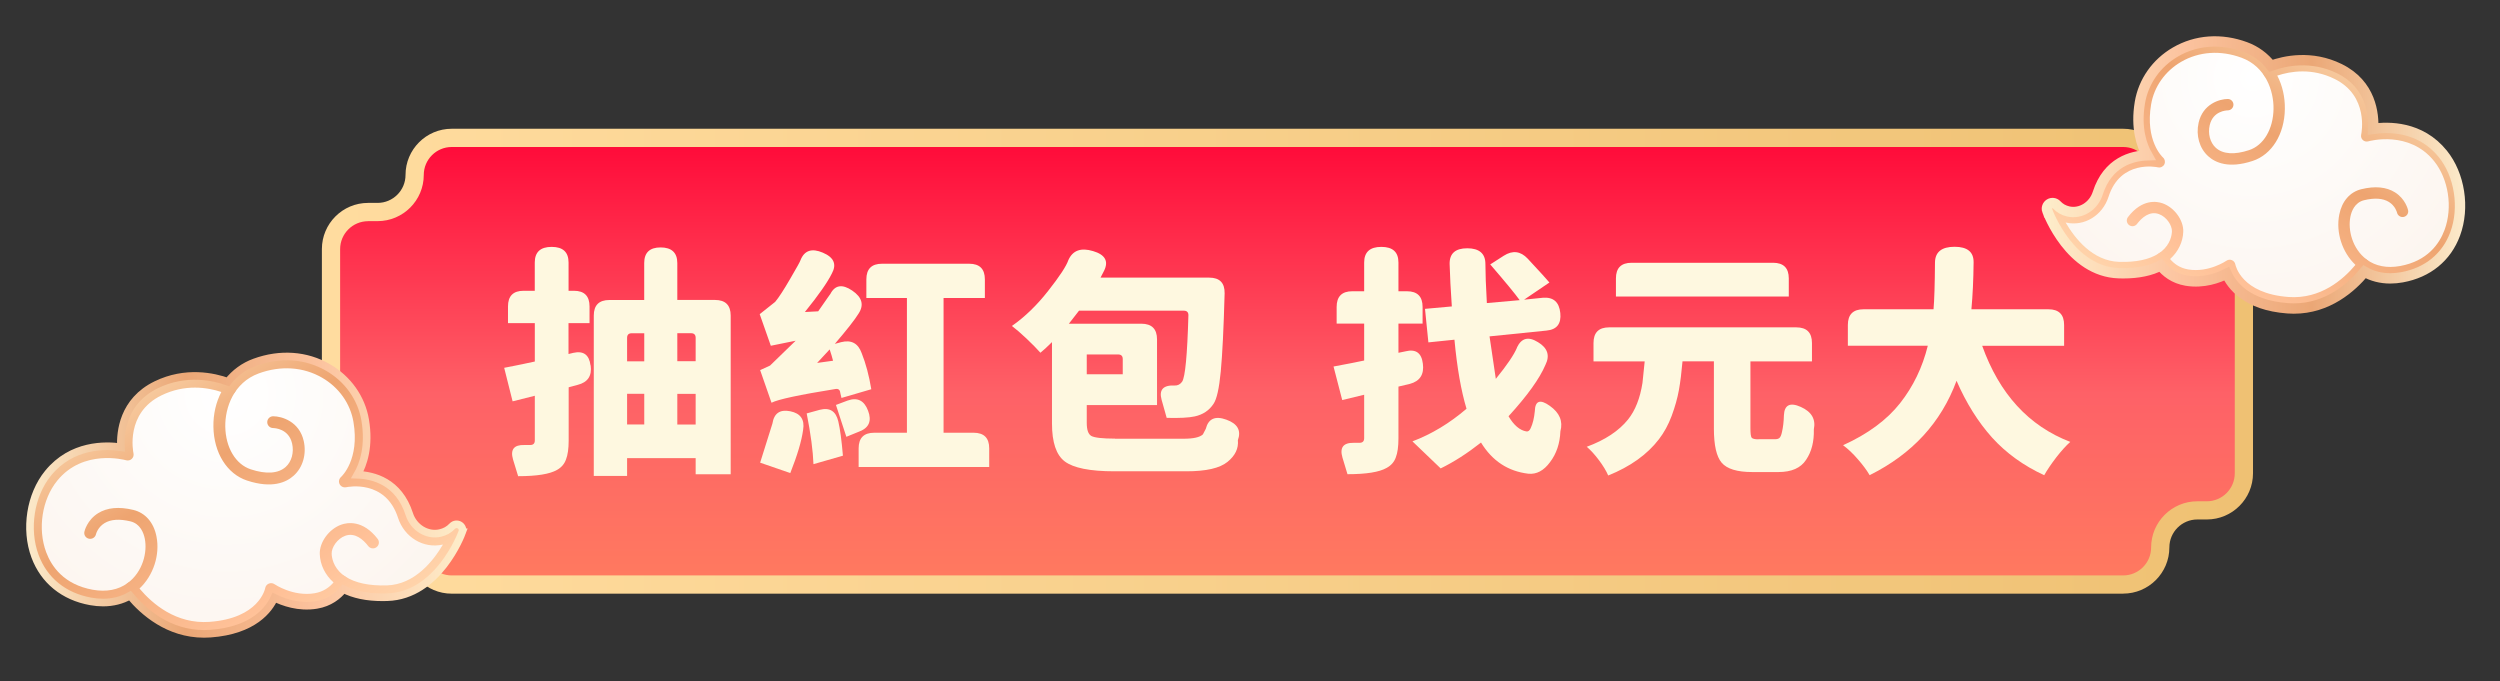 <svg width="466" height="127" viewBox="0 0 466 127" fill="none" xmlns="http://www.w3.org/2000/svg">
<rect x="0" y="0" width="466" height="127" fill="#333333" stroke="none"/>
<g clip-path="url(#clip0_28212_2173)">
<path d="M411.35 39.52H409.58C405.76 39.52 402.67 36.43 402.67 32.61C402.67 28.79 399.58 25.7 395.76 25.7H84.2C80.38 25.7 77.29 28.79 77.29 32.61C77.29 36.43 74.2 39.52 70.38 39.52H68.61C64.79 39.52 61.7 42.61 61.7 46.43V88.22C61.7 92.04 64.79 95.13 68.61 95.13H70.38C74.2 95.13 77.29 98.22 77.29 102.04C77.29 105.86 80.38 108.95 84.2 108.95H395.76C399.58 108.95 402.67 105.86 402.67 102.04C402.67 98.22 405.76 95.13 409.58 95.13H411.35C415.17 95.13 418.26 92.04 418.26 88.22V46.43C418.26 42.61 415.17 39.52 411.35 39.52Z" fill="url(#paint0_linear_28212_2173)"/>
<path d="M395.76 110.66H84.2C79.45 110.66 75.59 106.8 75.59 102.05C75.59 99.18 73.25 96.84 70.38 96.84H68.61C63.86 96.84 60 92.98 60 88.23V46.43C60 41.68 63.86 37.82 68.61 37.82H70.38C73.25 37.82 75.59 35.48 75.59 32.61C75.59 27.86 79.45 24 84.2 24H395.76C400.51 24 404.37 27.86 404.37 32.61C404.37 35.48 406.71 37.82 409.58 37.82H411.35C416.1 37.82 419.96 41.68 419.96 46.43V88.22C419.96 92.97 416.1 96.83 411.35 96.83H409.58C406.71 96.83 404.37 99.17 404.37 102.04C404.37 106.79 400.51 110.65 395.76 110.65V110.66ZM68.61 41.23C65.74 41.23 63.4 43.57 63.4 46.44V88.23C63.4 91.1 65.74 93.44 68.61 93.44H70.38C75.13 93.44 78.99 97.3 78.99 102.05C78.99 104.92 81.33 107.26 84.2 107.26H395.76C398.63 107.26 400.97 104.92 400.97 102.05C400.97 97.3 404.83 93.44 409.58 93.44H411.35C414.22 93.44 416.56 91.1 416.56 88.23V46.43C416.56 43.56 414.22 41.22 411.35 41.22H409.58C404.83 41.22 400.97 37.36 400.97 32.61C400.97 29.74 398.63 27.4 395.76 27.4H84.2C81.33 27.4 78.99 29.74 78.99 32.61C78.99 37.36 75.13 41.22 70.38 41.22H68.61V41.23Z" fill="url(#paint1_linear_28212_2173)"/>
<path d="M110.1 68.1C110.37 70.05 109.56 71.27 107.67 71.74L106 72.19V82.14C106 83.64 105.83 84.81 105.5 85.65C105.2 86.49 104.64 87.14 103.83 87.59C102.48 88.37 100.06 88.76 96.58 88.76L95.63 85.65C95.09 83.79 95.8 82.89 97.75 82.95H98.83C99.4 82.95 99.69 82.67 99.69 82.1V73.77L95.55 74.81L93.98 68.56C95.27 68.32 97.17 67.93 99.69 67.39V60.23H94.69V57.12C94.69 55.17 95.66 54.2 97.61 54.2H99.68V48.94C99.68 46.99 100.73 46.02 102.83 46.02C104.93 46.02 105.98 46.99 105.98 48.94V54.2H106.97C108.92 54.2 109.89 55.18 109.89 57.12V60.23H105.97V65.99L106.87 65.77C108.76 65.35 109.83 66.13 110.07 68.11L110.1 68.1ZM126.25 55.91H133.27C135.22 55.91 136.2 56.89 136.2 58.83V88.4H129.67V85.39H116.89V88.72H110.68V58.84C110.68 56.89 111.65 55.92 113.6 55.92H120.08V49.04C120.08 47.09 121.1 46.12 123.14 46.12C125.18 46.12 126.25 47.09 126.25 49.04V55.92V55.91ZM120.09 62.12H117.75C117.18 62.12 116.89 62.41 116.89 62.98V67.35H120.09V62.13V62.12ZM116.89 73.41V79.12H120.09V73.41H116.89ZM129.67 62.97C129.67 62.4 129.38 62.11 128.81 62.11H126.25V67.33H129.67V62.96V62.97ZM126.25 79.13H129.67V73.42H126.25V79.13Z" fill="#FEF8E0"/>
<path d="M162.39 72.56L156.85 74.18L156.63 73.23C156.57 72.66 156.27 72.42 155.73 72.51C149.01 73.59 145.03 74.44 143.81 75.07L141.69 68.99L143.54 68.14L148.31 63.51L143.68 64.45L141.61 58.56L144.49 56.27C145.15 55.49 146.08 54.06 147.28 51.99C148.51 49.89 149.16 48.72 149.22 48.48C149.94 46.68 151.32 46.22 153.36 47.09C155.43 47.96 156 49.25 155.07 50.96C154.26 52.61 152.58 55.01 150.03 58.16L152.51 58.03C154.07 55.78 154.82 54.72 154.76 54.83C155.63 53.12 156.99 52.9 158.85 54.16C160.71 55.42 161.1 56.86 160.02 58.48C159.36 59.56 157.89 61.44 155.61 64.1L156.78 63.78C158.67 63.3 159.95 63.98 160.61 65.81C161.39 67.76 161.99 70.01 162.41 72.56H162.39ZM143.98 78.95C144.28 77.03 145.39 76.27 147.31 76.66C149.23 77.05 150.02 78.21 149.7 80.12C149.43 82.16 148.63 84.85 147.31 88.18L141.69 86.24L143.98 78.95ZM150.37 77.06L152.8 76.39C154.66 75.91 155.81 76.63 156.26 78.55C156.59 79.96 156.88 82.09 157.12 84.94L151.63 86.52C151.54 84.03 151.12 80.88 150.37 77.07V77.06ZM152.31 67.65L155.28 67.24C155.13 66.64 154.92 65.94 154.65 65.13C154.41 65.4 153.63 66.24 152.31 67.65ZM155.82 75.48L157.98 74.67C159.81 74.01 161.09 74.64 161.81 76.56C162.53 78.45 161.99 79.74 160.19 80.43L157.76 81.42L155.82 75.48ZM175.89 80.66H181.47C183.42 80.66 184.39 81.64 184.39 83.58V87.05H160.05V83.58C160.05 81.63 161.02 80.66 162.97 80.66H169.05V55.55H161.49V52.08C161.49 50.13 162.46 49.16 164.41 49.16H180.66C182.61 49.16 183.58 50.14 183.58 52.08V55.55H175.88V80.66H175.89Z" fill="#FEF8E0"/>
<path d="M207.84 81.78H220.62C222.45 81.78 223.65 81.51 224.22 80.97L224.76 79.93C225.24 78.04 226.51 77.47 228.58 78.22C230.68 78.97 231.4 80.24 230.74 82.05C230.89 83.58 230.25 84.93 228.8 86.1C227.36 87.27 224.81 87.85 221.15 87.85H207.7C203.17 87.85 200.09 87.23 198.47 86.01C196.88 84.81 196.09 82.45 196.09 78.94V63.77C195.28 64.58 194.56 65.24 193.93 65.75C193.33 65.06 192.47 64.19 191.37 63.14C190.26 62.09 189.34 61.3 188.62 60.76C191.02 59.08 193.27 56.91 195.37 54.23C197.5 51.53 198.76 49.61 199.15 48.47C199.96 46.67 201.49 46.12 203.74 46.8C205.99 47.46 206.68 48.68 205.81 50.45L205.14 51.75H225.39C227.34 51.75 228.3 52.72 228.27 54.67C228.09 61.24 227.85 66.1 227.55 69.25C227.25 72.4 226.8 74.41 226.2 75.28C225.39 76.51 224.22 77.29 222.69 77.62C221.61 77.86 219.87 77.95 217.47 77.89L216.52 74.51C216.01 72.65 216.82 71.76 218.95 71.86C219.52 71.89 219.99 71.65 220.35 71.14C220.92 70.3 221.31 66.18 221.52 58.76C221.52 58.19 221.23 57.91 220.66 57.91H201.13L199.24 60.34H212.74C214.69 60.34 215.67 61.32 215.67 63.26V75.5H202.57V78.83C202.57 80.12 202.85 80.93 203.42 81.26C204.02 81.59 205.49 81.76 207.83 81.76L207.84 81.78ZM209.28 66.93C209.28 66.36 208.99 66.07 208.42 66.07H202.57V69.76H209.28V66.93Z" fill="#FEF8E0"/>
<path d="M260.67 65.76L261.98 65.49C263.9 65.01 264.98 65.78 265.22 67.78C265.49 69.79 264.68 71.05 262.79 71.56C263.54 71.38 262.83 71.55 260.67 72.06V81.73C260.67 83.26 260.5 84.45 260.17 85.28C259.87 86.12 259.3 86.77 258.46 87.22C257.11 88 254.68 88.39 251.17 88.39L250.23 85.28C249.69 83.42 250.39 82.51 252.34 82.54H253.42C253.99 82.54 254.28 82.25 254.28 81.68V73.58L250.19 74.57L248.57 68.32C251.15 67.84 253.05 67.47 254.28 67.2V60.32H249.15V57.22C249.15 55.27 250.12 54.29 252.07 54.29H254.28V48.94C254.28 46.99 255.34 46.02 257.48 46.02C259.62 46.02 260.67 46.99 260.67 48.94V54.29H262.25C264.2 54.29 265.17 55.27 265.17 57.22V60.32H260.67V65.77V65.76ZM282.76 64.77C283.6 63 284.9 62.67 286.68 63.78C288.48 64.86 288.94 66.27 288.07 68.01C286.99 70.56 284.69 73.76 281.19 77.59C282.18 79.27 283.29 80.21 284.52 80.42C284.85 80.48 285.12 80.27 285.33 79.79C285.72 78.95 285.97 77.9 286.09 76.64C286.15 74.69 287.08 74.36 288.88 75.65C290.71 76.94 291.37 78.52 290.86 80.38C290.77 82.66 290.12 84.58 288.93 86.14C287.76 87.73 286.41 88.45 284.88 88.3C281.1 87.85 278.16 85.92 276.06 82.49C273.51 84.5 271 86.11 268.54 87.31L263.28 82.27C266.85 80.92 270.21 78.89 273.36 76.19C272.34 72.8 271.59 68.51 271.11 63.32L266.25 63.82L265.62 57.57L270.62 57.12C270.41 54.09 270.27 51.45 270.21 49.2C270.18 47.25 271.27 46.28 273.5 46.28C275.73 46.28 276.88 47.26 276.88 49.2C276.88 50.88 276.97 53.31 277.15 56.49L283.27 55.95C282.43 54.78 280.6 52.56 277.78 49.29L280.3 47.67C281.95 46.62 283.43 46.8 284.76 48.21C287.1 50.73 288.45 52.21 288.81 52.66L284.09 55.86L287.6 55.5C289.55 55.35 290.63 56.3 290.84 58.34C291.05 60.35 290.19 61.44 288.27 61.62L277.65 62.7L278.82 70.62C280.92 68.04 282.24 66.09 282.78 64.77H282.76Z" fill="#FEF8E0"/>
<path d="M327.76 81.87H330.86C331.22 81.87 331.49 81.8 331.67 81.65C331.88 81.47 332.04 81.1 332.16 80.53C332.37 79.63 332.49 78.6 332.52 77.42C332.61 75.47 333.66 74.95 335.67 75.85C337.68 76.75 338.49 78.14 338.1 80.03C338.16 82.31 337.68 84.2 336.66 85.7C335.67 87.23 333.95 87.99 331.49 87.99H326.63C323.81 87.99 321.9 87.41 320.91 86.24C319.95 85.1 319.47 82.99 319.47 79.9V67.35H313.62C313.44 69.42 313.22 71.2 312.95 72.7C312.68 74.2 312.23 75.81 311.6 77.52C310.97 79.2 310.17 80.65 309.22 81.88C307.03 84.73 303.88 86.98 299.77 88.63C299.41 87.79 298.84 86.84 298.06 85.8C297.28 84.75 296.51 83.91 295.77 83.28C299.19 82.02 301.75 80.32 303.46 78.2C304.81 76.52 305.71 74.24 306.16 71.36L306.57 67.36H297.03V63.94C297.03 61.99 298 61.02 299.95 61.02H334.83C336.78 61.02 337.75 62 337.75 63.94V67.36H326.28V79.87C326.28 80.77 326.35 81.34 326.5 81.58C326.68 81.79 327.1 81.89 327.76 81.89V81.87ZM330.5 48.98C332.45 48.98 333.43 49.96 333.43 51.9V55.28H301.21V51.9C301.21 49.95 302.18 48.98 304.14 48.98H330.51H330.5Z" fill="#FEF8E0"/>
<path d="M384.78 64.46H369.48C372.69 73.43 378.16 79.4 385.9 82.37C385.12 83.06 384.25 84.02 383.29 85.25C382.33 86.51 381.58 87.62 381.04 88.58C377.2 86.81 373.96 84.47 371.32 81.56C368.71 78.65 366.5 75.12 364.7 70.98C361.82 78.78 356.42 84.64 348.5 88.57C347.96 87.64 347.22 86.65 346.3 85.6C345.4 84.55 344.48 83.68 343.55 82.99C348.17 80.89 351.71 78.28 354.17 75.16C356.63 72.04 358.35 68.47 359.34 64.45H344.44V60.58C344.44 58.63 345.41 57.65 347.36 57.65H360.41C360.56 55.94 360.65 53.03 360.68 48.92C360.71 46.97 361.93 46 364.33 46C366.73 46 367.91 46.97 367.88 48.92C367.85 52.13 367.71 55.04 367.47 57.65H381.83C383.78 57.65 384.75 58.63 384.75 60.58V64.45L384.78 64.46Z" fill="#FEF8E0"/>
</g>
<path d="M381.61 39.271C381.778 39.737 385.876 50.641 394.941 50.925C395.216 50.936 395.49 50.942 395.755 50.942C398.574 50.942 400.915 50.455 402.748 49.479C403.704 50.682 405.227 51.924 407.531 52.309C410.724 52.85 413.526 51.79 415.042 51.022C415.978 53.116 418.733 56.901 426.429 57.468C426.816 57.499 427.196 57.512 427.564 57.512C433.903 57.512 438.338 53.564 440.747 50.653C442.158 51.47 443.782 51.889 445.543 51.889C446.257 51.889 446.997 51.821 447.752 51.682C452.525 50.814 456.041 47.941 457.647 43.594C459.446 38.724 458.499 32.585 455.333 28.674C451.136 23.474 445.131 23.612 442.36 24.015C442.492 21.306 441.99 15.714 436.085 12.81C430.825 10.223 425.826 11.358 423.314 12.263C422.088 10.693 420.471 9.48 418.552 8.775C414.022 7.106 409.38 7.434 405.494 9.697C401.948 11.76 399.536 15.188 398.876 19.109C398.084 23.843 399.193 27.076 400.261 28.953C397.422 29.048 392.887 30.172 391.015 36.034C390.244 38.452 387.843 39.935 385.549 39.421C384.671 39.219 383.959 38.817 383.371 38.186C383.027 37.815 382.472 37.74 382.044 38.006C381.616 38.27 381.431 38.8 381.606 39.273L381.61 39.271Z" fill="url(#paint2_radial_28212_2173)"/>
<path d="M381.61 39.271C381.778 39.737 385.876 50.641 394.941 50.925C395.216 50.936 395.49 50.942 395.755 50.942C398.574 50.942 400.915 50.455 402.748 49.479C403.293 49.199 403.789 48.871 404.243 48.5C404.334 48.425 404.418 48.357 404.503 48.283C406.009 46.936 406.903 45.098 406.961 43.184C407.029 41.053 405.311 38.683 403.128 37.905C402.061 37.524 399.296 37.01 396.652 40.465C396.298 40.927 396.389 41.593 396.848 41.948C397.313 42.303 397.973 42.218 398.333 41.752C399.236 40.564 400.684 39.283 402.415 39.902C403.853 40.411 404.883 42.023 404.846 43.114C404.826 43.782 404.597 45.478 402.912 46.856C402.781 46.961 402.643 47.068 402.495 47.163C402.489 47.163 402.489 47.169 402.485 47.169C402.441 47.196 402.404 47.223 402.367 47.249C400.649 48.374 398.127 48.908 395.008 48.813C390.071 48.654 386.767 44.457 385.033 41.478C385.049 41.478 385.07 41.484 385.086 41.488C388.491 42.258 391.906 40.189 393.031 36.68C395.247 29.747 401.97 31.131 402.26 31.195C402.731 31.296 403.213 31.067 403.429 30.638C403.645 30.203 403.546 29.683 403.186 29.361C403.054 29.244 399.829 26.213 400.966 19.466C401.522 16.17 403.556 13.276 406.554 11.531C409.895 9.592 413.89 9.315 417.823 10.761C422.312 12.416 423.839 16.937 423.785 20.302C423.728 24.07 421.946 27.08 419.249 27.977C416.494 28.895 414.338 28.74 413.022 27.542C411.97 26.587 411.526 24.945 411.886 23.355C412.483 20.683 414.984 20.578 415.268 20.572C415.85 20.562 416.319 20.085 416.315 19.501C416.309 18.924 415.844 18.451 415.264 18.451C413.725 18.451 410.607 19.38 409.819 22.888C409.29 25.246 409.973 27.637 411.6 29.112C412.937 30.331 415.464 31.469 419.909 29.992C423.473 28.811 425.824 25.021 425.898 20.341C425.935 18.061 425.433 15.927 424.487 14.097C424.149 13.445 423.756 12.83 423.314 12.263C422.088 10.693 420.471 9.48 418.552 8.775C414.022 7.106 409.38 7.434 405.494 9.697C401.948 11.76 399.536 15.188 398.876 19.109C398.084 23.843 399.193 27.076 400.261 28.953C397.422 29.048 392.887 30.172 391.015 36.034C390.244 38.452 387.843 39.935 385.549 39.421C384.671 39.219 383.959 38.817 383.371 38.186C383.027 37.815 382.472 37.74 382.044 38.006C381.616 38.27 381.431 38.8 381.606 39.273L381.61 39.271Z" fill="url(#paint3_linear_28212_2173)"/>
<path d="M421.975 13.957C422.197 14.493 422.82 14.747 423.359 14.518C423.693 14.38 424.073 14.231 424.491 14.093C426.986 13.261 430.945 12.634 435.158 14.707C441.587 17.872 440.186 24.811 440.122 25.106C440.042 25.467 440.159 25.848 440.428 26.102C440.698 26.356 441.085 26.453 441.443 26.346C441.749 26.261 449.081 24.289 453.691 30.003C456.409 33.363 457.222 38.642 455.668 42.852C454.722 45.407 452.519 48.65 447.374 49.589C444.963 50.028 442.817 49.615 441.163 48.39C441.163 48.39 441.159 48.387 441.153 48.38C438.495 46.414 437.61 42.879 438.114 40.403C438.303 39.434 438.896 37.748 440.663 37.319C442.613 36.847 444.168 36.954 445.284 37.637C446.499 38.384 446.796 39.588 446.806 39.636C446.938 40.203 447.503 40.558 448.069 40.43C448.635 40.302 448.995 39.747 448.867 39.18C448.851 39.095 448.402 37.097 446.436 35.861C444.819 34.844 442.708 34.642 440.167 35.263C438.048 35.772 436.54 37.495 436.044 39.98C435.368 43.337 436.594 47.045 439.058 49.378C439.322 49.632 439.603 49.871 439.9 50.088C440.175 50.294 440.459 50.48 440.756 50.649C442.167 51.466 443.79 51.885 445.551 51.885C446.265 51.885 447.005 51.816 447.76 51.678C452.533 50.81 456.049 47.936 457.656 43.59C459.454 38.72 458.507 32.581 455.341 28.67C451.145 23.47 445.139 23.608 442.368 24.011C442.5 21.302 441.998 15.71 436.094 12.806C430.833 10.219 425.834 11.353 423.322 12.259C423.026 12.364 422.763 12.471 422.541 12.566C422.006 12.793 421.753 13.414 421.981 13.955L421.975 13.957Z" fill="url(#paint4_linear_28212_2173)"/>
<path d="M402.147 48.632C402.316 48.908 402.511 49.188 402.75 49.479C403.707 50.682 405.229 51.924 407.533 52.309C410.726 52.85 413.528 51.79 415.044 51.022C415.98 53.116 418.735 56.901 426.431 57.468C426.818 57.499 427.198 57.512 427.566 57.512C433.905 57.512 438.34 53.564 440.749 50.653C440.971 50.383 441.177 50.123 441.362 49.88C441.716 49.417 441.626 48.751 441.161 48.396C441.161 48.396 441.157 48.393 441.15 48.386C440.685 48.042 440.035 48.136 439.682 48.599C439.49 48.848 439.285 49.108 439.052 49.382C436.775 52.107 432.539 55.791 426.587 55.36C417.801 54.709 416.708 49.498 416.665 49.275C416.597 48.92 416.352 48.623 416.021 48.491C415.694 48.353 415.313 48.39 415.017 48.596C414.986 48.617 411.703 50.865 407.881 50.224C406.295 49.96 405.217 49.127 404.503 48.285C404.28 48.021 404.095 47.755 403.943 47.511C403.63 47.019 402.991 46.866 402.495 47.167C402.489 47.167 402.489 47.173 402.485 47.173C402.441 47.2 402.404 47.227 402.367 47.254C401.966 47.592 401.865 48.182 402.145 48.638L402.147 48.632Z" fill="url(#paint5_linear_28212_2173)"/>
<path d="M381.61 39.271C381.778 39.737 385.876 50.641 394.941 50.925C395.216 50.936 395.49 50.942 395.755 50.942C398.574 50.942 400.915 50.455 402.748 49.479C403.704 50.682 405.227 51.924 407.531 52.309C410.724 52.85 413.526 51.79 415.042 51.022C415.978 53.116 418.733 56.901 426.429 57.468C426.816 57.499 427.196 57.512 427.564 57.512C433.903 57.512 438.338 53.564 440.747 50.653C442.158 51.47 443.782 51.889 445.543 51.889C446.257 51.889 446.997 51.821 447.752 51.682C452.525 50.814 456.041 47.941 457.647 43.594C459.446 38.724 458.499 32.585 455.333 28.674C451.136 23.474 445.131 23.612 442.36 24.015C442.492 21.306 441.99 15.714 436.085 12.81C430.825 10.223 425.826 11.358 423.314 12.263C422.088 10.693 420.471 9.48 418.552 8.775C414.022 7.106 409.38 7.434 405.494 9.697C401.948 11.76 399.536 15.188 398.876 19.109C398.084 23.843 399.193 27.076 400.261 28.953C397.422 29.048 392.887 30.172 391.015 36.034C390.244 38.452 387.843 39.935 385.549 39.421C384.671 39.219 383.959 38.817 383.371 38.186C383.027 37.815 382.472 37.74 382.044 38.006C381.616 38.27 381.431 38.8 381.606 39.273L381.61 39.271Z" stroke="url(#paint6_linear_28212_2173)" stroke-width="1.93" stroke-miterlimit="10"/>
<path d="M86.149 99.211C85.971 99.696 81.684 111.02 72.193 111.316C71.904 111.328 71.618 111.333 71.341 111.333C68.39 111.333 65.938 110.828 64.018 109.815C63.017 111.063 61.423 112.352 59.01 112.756C55.668 113.316 52.735 112.216 51.144 111.418C50.164 113.592 47.28 117.522 39.222 118.112C38.819 118.143 38.42 118.155 38.032 118.155C31.395 118.155 26.751 114.053 24.23 111.032C22.753 111.879 21.054 112.315 19.21 112.315C18.463 112.315 17.689 112.242 16.895 112.1C11.899 111.197 8.219 108.213 6.535 103.699C4.652 98.639 5.645 92.265 8.96 88.204C13.355 82.805 19.642 82.947 22.54 83.365C22.403 80.552 22.928 74.743 29.11 71.727C34.617 69.042 39.853 70.218 42.479 71.161C43.763 69.533 45.456 68.27 47.467 67.539C52.21 65.806 57.069 66.145 61.138 68.496C64.85 70.639 67.374 74.201 68.066 78.273C68.895 83.188 67.733 86.546 66.615 88.494C69.587 88.593 74.335 89.76 76.296 95.847C77.105 98.358 79.618 99.899 82.019 99.365C82.939 99.156 83.686 98.738 84.299 98.082C84.658 97.696 85.239 97.621 85.688 97.896C86.138 98.172 86.33 98.721 86.146 99.211H86.149Z" fill="url(#paint7_radial_28212_2173)"/>
<path d="M86.149 99.211C85.971 99.696 81.684 111.02 72.193 111.316C71.904 111.328 71.618 111.333 71.341 111.333C68.39 111.333 65.938 110.828 64.018 109.815C63.449 109.522 62.926 109.182 62.451 108.796C62.357 108.718 62.267 108.648 62.179 108.57C60.603 107.171 59.666 105.261 59.605 103.275C59.532 101.063 61.333 98.602 63.618 97.792C64.736 97.394 67.631 96.863 70.398 100.451C70.769 100.93 70.675 101.624 70.194 101.992C69.706 102.361 69.014 102.274 68.638 101.789C67.692 100.555 66.175 99.223 64.365 99.867C62.859 100.396 61.779 102.071 61.82 103.203C61.844 103.896 62.08 105.658 63.846 107.09C63.983 107.2 64.129 107.31 64.284 107.409C64.289 107.409 64.289 107.415 64.295 107.415C64.339 107.441 64.377 107.47 64.418 107.496C66.216 108.663 68.857 109.22 72.123 109.119C77.291 108.953 80.75 104.593 82.565 101.502C82.548 101.502 82.527 101.507 82.51 101.513C78.946 102.311 75.371 100.163 74.192 96.52C71.872 89.321 64.832 90.758 64.529 90.822C64.035 90.927 63.533 90.689 63.306 90.245C63.078 89.792 63.183 89.255 63.56 88.918C63.697 88.796 67.074 85.649 65.883 78.642C65.302 75.219 63.172 72.212 60.034 70.401C56.538 68.386 52.352 68.099 48.234 69.603C43.536 71.321 41.936 76.015 41.992 79.51C42.053 83.423 43.918 86.549 46.74 87.481C49.624 88.433 51.883 88.273 53.26 87.031C54.361 86.041 54.827 84.334 54.451 82.683C53.826 79.907 51.209 79.797 50.908 79.791C50.298 79.78 49.808 79.286 49.813 78.68C49.819 78.079 50.307 77.591 50.914 77.591C52.525 77.591 55.791 78.555 56.614 82.198C57.168 84.648 56.453 87.13 54.749 88.659C53.348 89.925 50.704 91.109 46.048 89.574C42.319 88.346 39.855 84.41 39.779 79.55C39.742 77.185 40.267 74.964 41.256 73.066C41.609 72.389 42.021 71.751 42.485 71.161C43.769 69.533 45.462 68.27 47.473 67.539C52.215 65.806 57.075 66.145 61.143 68.496C64.856 70.639 67.38 74.201 68.072 78.273C68.901 83.188 67.739 86.546 66.621 88.494C69.592 88.593 74.341 89.76 76.302 95.847C77.11 98.358 79.623 99.899 82.025 99.365C82.945 99.156 83.692 98.738 84.305 98.082C84.664 97.696 85.244 97.621 85.694 97.896C86.143 98.172 86.336 98.721 86.152 99.211H86.149Z" fill="url(#paint8_linear_28212_2173)"/>
<path d="M43.886 72.92C43.653 73.478 43.002 73.742 42.435 73.504C42.088 73.362 41.688 73.208 41.251 73.063C38.639 72.198 34.494 71.55 30.081 73.701C23.351 76.987 24.819 84.192 24.884 84.503C24.965 84.877 24.846 85.272 24.562 85.539C24.279 85.803 23.877 85.902 23.5 85.791C23.179 85.704 15.503 83.655 10.676 89.588C7.83 93.078 6.978 98.561 8.607 102.933C9.596 105.586 11.905 108.956 17.289 109.929C19.814 110.384 22.061 109.955 23.792 108.683L23.804 108.672C26.588 106.628 27.513 102.959 26.985 100.387C26.786 99.38 26.165 97.629 24.317 97.182C22.274 96.692 20.649 96.802 19.481 97.513C18.209 98.288 17.899 99.539 17.888 99.589C17.751 100.178 17.158 100.547 16.566 100.413C15.973 100.28 15.597 99.702 15.731 99.113C15.748 99.025 16.218 96.95 18.276 95.667C19.969 94.61 22.178 94.401 24.84 95.046C27.058 95.574 28.637 97.362 29.156 99.946C29.865 103.429 28.581 107.284 26.001 109.705C25.724 109.969 25.432 110.216 25.12 110.442C24.831 110.657 24.533 110.849 24.224 111.026C22.747 111.873 21.049 112.309 19.204 112.309C18.457 112.309 17.683 112.236 16.89 112.094C11.893 111.191 8.213 108.207 6.529 103.693C4.646 98.634 5.639 92.259 8.954 88.198C13.349 82.799 19.636 82.941 22.534 83.359C22.397 80.546 22.922 74.738 29.104 71.722C34.611 69.036 39.847 70.212 42.473 71.156C42.783 71.266 43.06 71.376 43.294 71.475C43.854 71.713 44.12 72.354 43.88 72.918L43.886 72.92Z" fill="url(#paint9_linear_28212_2173)"/>
<path d="M64.645 108.933C64.467 109.22 64.263 109.511 64.015 109.812C63.014 111.061 61.42 112.349 59.007 112.753C55.665 113.313 52.732 112.213 51.141 111.415C50.161 113.589 47.277 117.519 39.219 118.109C38.816 118.141 38.417 118.152 38.028 118.152C31.392 118.152 26.748 114.051 24.227 111.029C23.993 110.747 23.777 110.477 23.585 110.225C23.214 109.746 23.307 109.052 23.795 108.683L23.806 108.672C24.294 108.315 24.974 108.413 25.345 108.892C25.543 109.151 25.759 109.421 26.004 109.708C28.389 112.538 32.822 116.364 39.053 115.917C48.252 115.241 49.396 109.83 49.44 109.598C49.513 109.229 49.767 108.921 50.114 108.782C50.459 108.64 50.855 108.677 51.165 108.892C51.197 108.915 54.635 111.249 58.636 110.582C60.297 110.306 61.426 109.441 62.173 108.567C62.407 108.291 62.599 108.016 62.76 107.763C63.087 107.252 63.755 107.092 64.278 107.406C64.284 107.406 64.284 107.412 64.289 107.412C64.333 107.438 64.371 107.467 64.412 107.493C64.832 107.844 64.937 108.457 64.645 108.93V108.933Z" fill="url(#paint10_linear_28212_2173)"/>
<path d="M86.149 99.211C85.971 99.696 81.684 111.02 72.193 111.316C71.904 111.328 71.618 111.333 71.341 111.333C68.39 111.333 65.938 110.828 64.018 109.815C63.017 111.063 61.423 112.352 59.01 112.756C55.668 113.316 52.735 112.216 51.144 111.418C50.164 113.592 47.28 117.522 39.222 118.112C38.819 118.143 38.42 118.155 38.032 118.155C31.395 118.155 26.751 114.053 24.23 111.032C22.753 111.879 21.054 112.315 19.21 112.315C18.463 112.315 17.689 112.242 16.895 112.1C11.899 111.197 8.219 108.213 6.535 103.699C4.652 98.639 5.645 92.265 8.96 88.204C13.355 82.805 19.642 82.947 22.54 83.365C22.403 80.552 22.928 74.743 29.11 71.727C34.617 69.042 39.853 70.218 42.479 71.161C43.763 69.533 45.456 68.27 47.467 67.539C52.21 65.806 57.069 66.145 61.138 68.496C64.85 70.639 67.374 74.201 68.066 78.273C68.895 83.188 67.733 86.546 66.615 88.494C69.587 88.593 74.335 89.76 76.296 95.847C77.105 98.358 79.618 99.899 82.019 99.365C82.939 99.156 83.686 98.738 84.299 98.082C84.658 97.696 85.239 97.621 85.688 97.896C86.138 98.172 86.33 98.721 86.146 99.211H86.149Z" stroke="url(#paint11_linear_28212_2173)" stroke-width="1.42" stroke-miterlimit="10"/>
<defs>
<linearGradient id="paint0_linear_28212_2173" x1="239.98" y1="118.47" x2="239.98" y2="26.52" gradientUnits="userSpaceOnUse">
<stop stop-color="#FF815D"/>
<stop offset="0.49" stop-color="#FE6167"/>
<stop offset="1" stop-color="#FF0A39"/>
</linearGradient>
<linearGradient id="paint1_linear_28212_2173" x1="60" y1="67.33" x2="419.97" y2="67.33" gradientUnits="userSpaceOnUse">
<stop stop-color="#FFDC9F"/>
<stop offset="1" stop-color="#EFC173"/>
</linearGradient>
<radialGradient id="paint2_radial_28212_2173" cx="0" cy="0" r="1" gradientUnits="userSpaceOnUse" gradientTransform="translate(420.012 14.479) rotate(180) scale(156.76 157.18)">
<stop stop-color="white"/>
<stop offset="1" stop-color="#F6DFCB"/>
</radialGradient>
<linearGradient id="paint3_linear_28212_2173" x1="429.478" y1="-8.036" x2="382.432" y2="63.343" gradientUnits="userSpaceOnUse">
<stop stop-color="#FEE8C3"/>
<stop offset="0.36" stop-color="#EEA470"/>
<stop offset="0.67" stop-color="#FFC198"/>
<stop offset="1" stop-color="#FFECC3"/>
</linearGradient>
<linearGradient id="paint4_linear_28212_2173" x1="453.49" y1="7.791" x2="406.444" y2="79.171" gradientUnits="userSpaceOnUse">
<stop stop-color="#FEE8C3"/>
<stop offset="0.36" stop-color="#EEA470"/>
<stop offset="0.67" stop-color="#FFC198"/>
<stop offset="1" stop-color="#FFECC3"/>
</linearGradient>
<linearGradient id="paint5_linear_28212_2173" x1="450.054" y1="5.526" x2="403.009" y2="76.906" gradientUnits="userSpaceOnUse">
<stop stop-color="#FEE8C3"/>
<stop offset="0.36" stop-color="#EEA470"/>
<stop offset="0.67" stop-color="#FFC198"/>
<stop offset="1" stop-color="#FFECC3"/>
</linearGradient>
<linearGradient id="paint6_linear_28212_2173" x1="458.75" y1="32.616" x2="381.346" y2="32.616" gradientUnits="userSpaceOnUse">
<stop stop-color="#FBE9C9"/>
<stop offset="0.36" stop-color="#EBA776"/>
<stop offset="0.67" stop-color="#FCC39F"/>
<stop offset="1" stop-color="#FDEDCA"/>
</linearGradient>
<radialGradient id="paint7_radial_28212_2173" cx="0" cy="0" r="1" gradientUnits="userSpaceOnUse" gradientTransform="translate(42.252 73.472) scale(164.124 163.24)">
<stop stop-color="white"/>
<stop offset="1" stop-color="#F6DFCB"/>
</radialGradient>
<linearGradient id="paint8_linear_28212_2173" x1="36.032" y1="50.081" x2="84.735" y2="124.574" gradientUnits="userSpaceOnUse">
<stop stop-color="#FEE8C3"/>
<stop offset="0.36" stop-color="#EEA470"/>
<stop offset="0.67" stop-color="#FFC198"/>
<stop offset="1" stop-color="#FFECC3"/>
</linearGradient>
<linearGradient id="paint9_linear_28212_2173" x1="10.892" y1="66.517" x2="59.595" y2="141.009" gradientUnits="userSpaceOnUse">
<stop stop-color="#FEE8C3"/>
<stop offset="0.36" stop-color="#EEA470"/>
<stop offset="0.67" stop-color="#FFC198"/>
<stop offset="1" stop-color="#FFECC3"/>
</linearGradient>
<linearGradient id="paint10_linear_28212_2173" x1="14.491" y1="64.165" x2="63.194" y2="138.658" gradientUnits="userSpaceOnUse">
<stop stop-color="#FEE8C3"/>
<stop offset="0.36" stop-color="#EEA470"/>
<stop offset="0.67" stop-color="#FFC198"/>
<stop offset="1" stop-color="#FFECC3"/>
</linearGradient>
<linearGradient id="paint11_linear_28212_2173" x1="5.385" y1="92.3" x2="86.424" y2="92.3" gradientUnits="userSpaceOnUse">
<stop stop-color="#FBE9C9"/>
<stop offset="0.36" stop-color="#EBA776"/>
<stop offset="0.67" stop-color="#FCC39F"/>
<stop offset="1" stop-color="#FDEDCA"/>
</linearGradient>
<clipPath id="clip0_28212_2173">
<rect width="359.97" height="86.66" fill="white" transform="translate(60 24)"/>
</clipPath>
</defs>
</svg>
